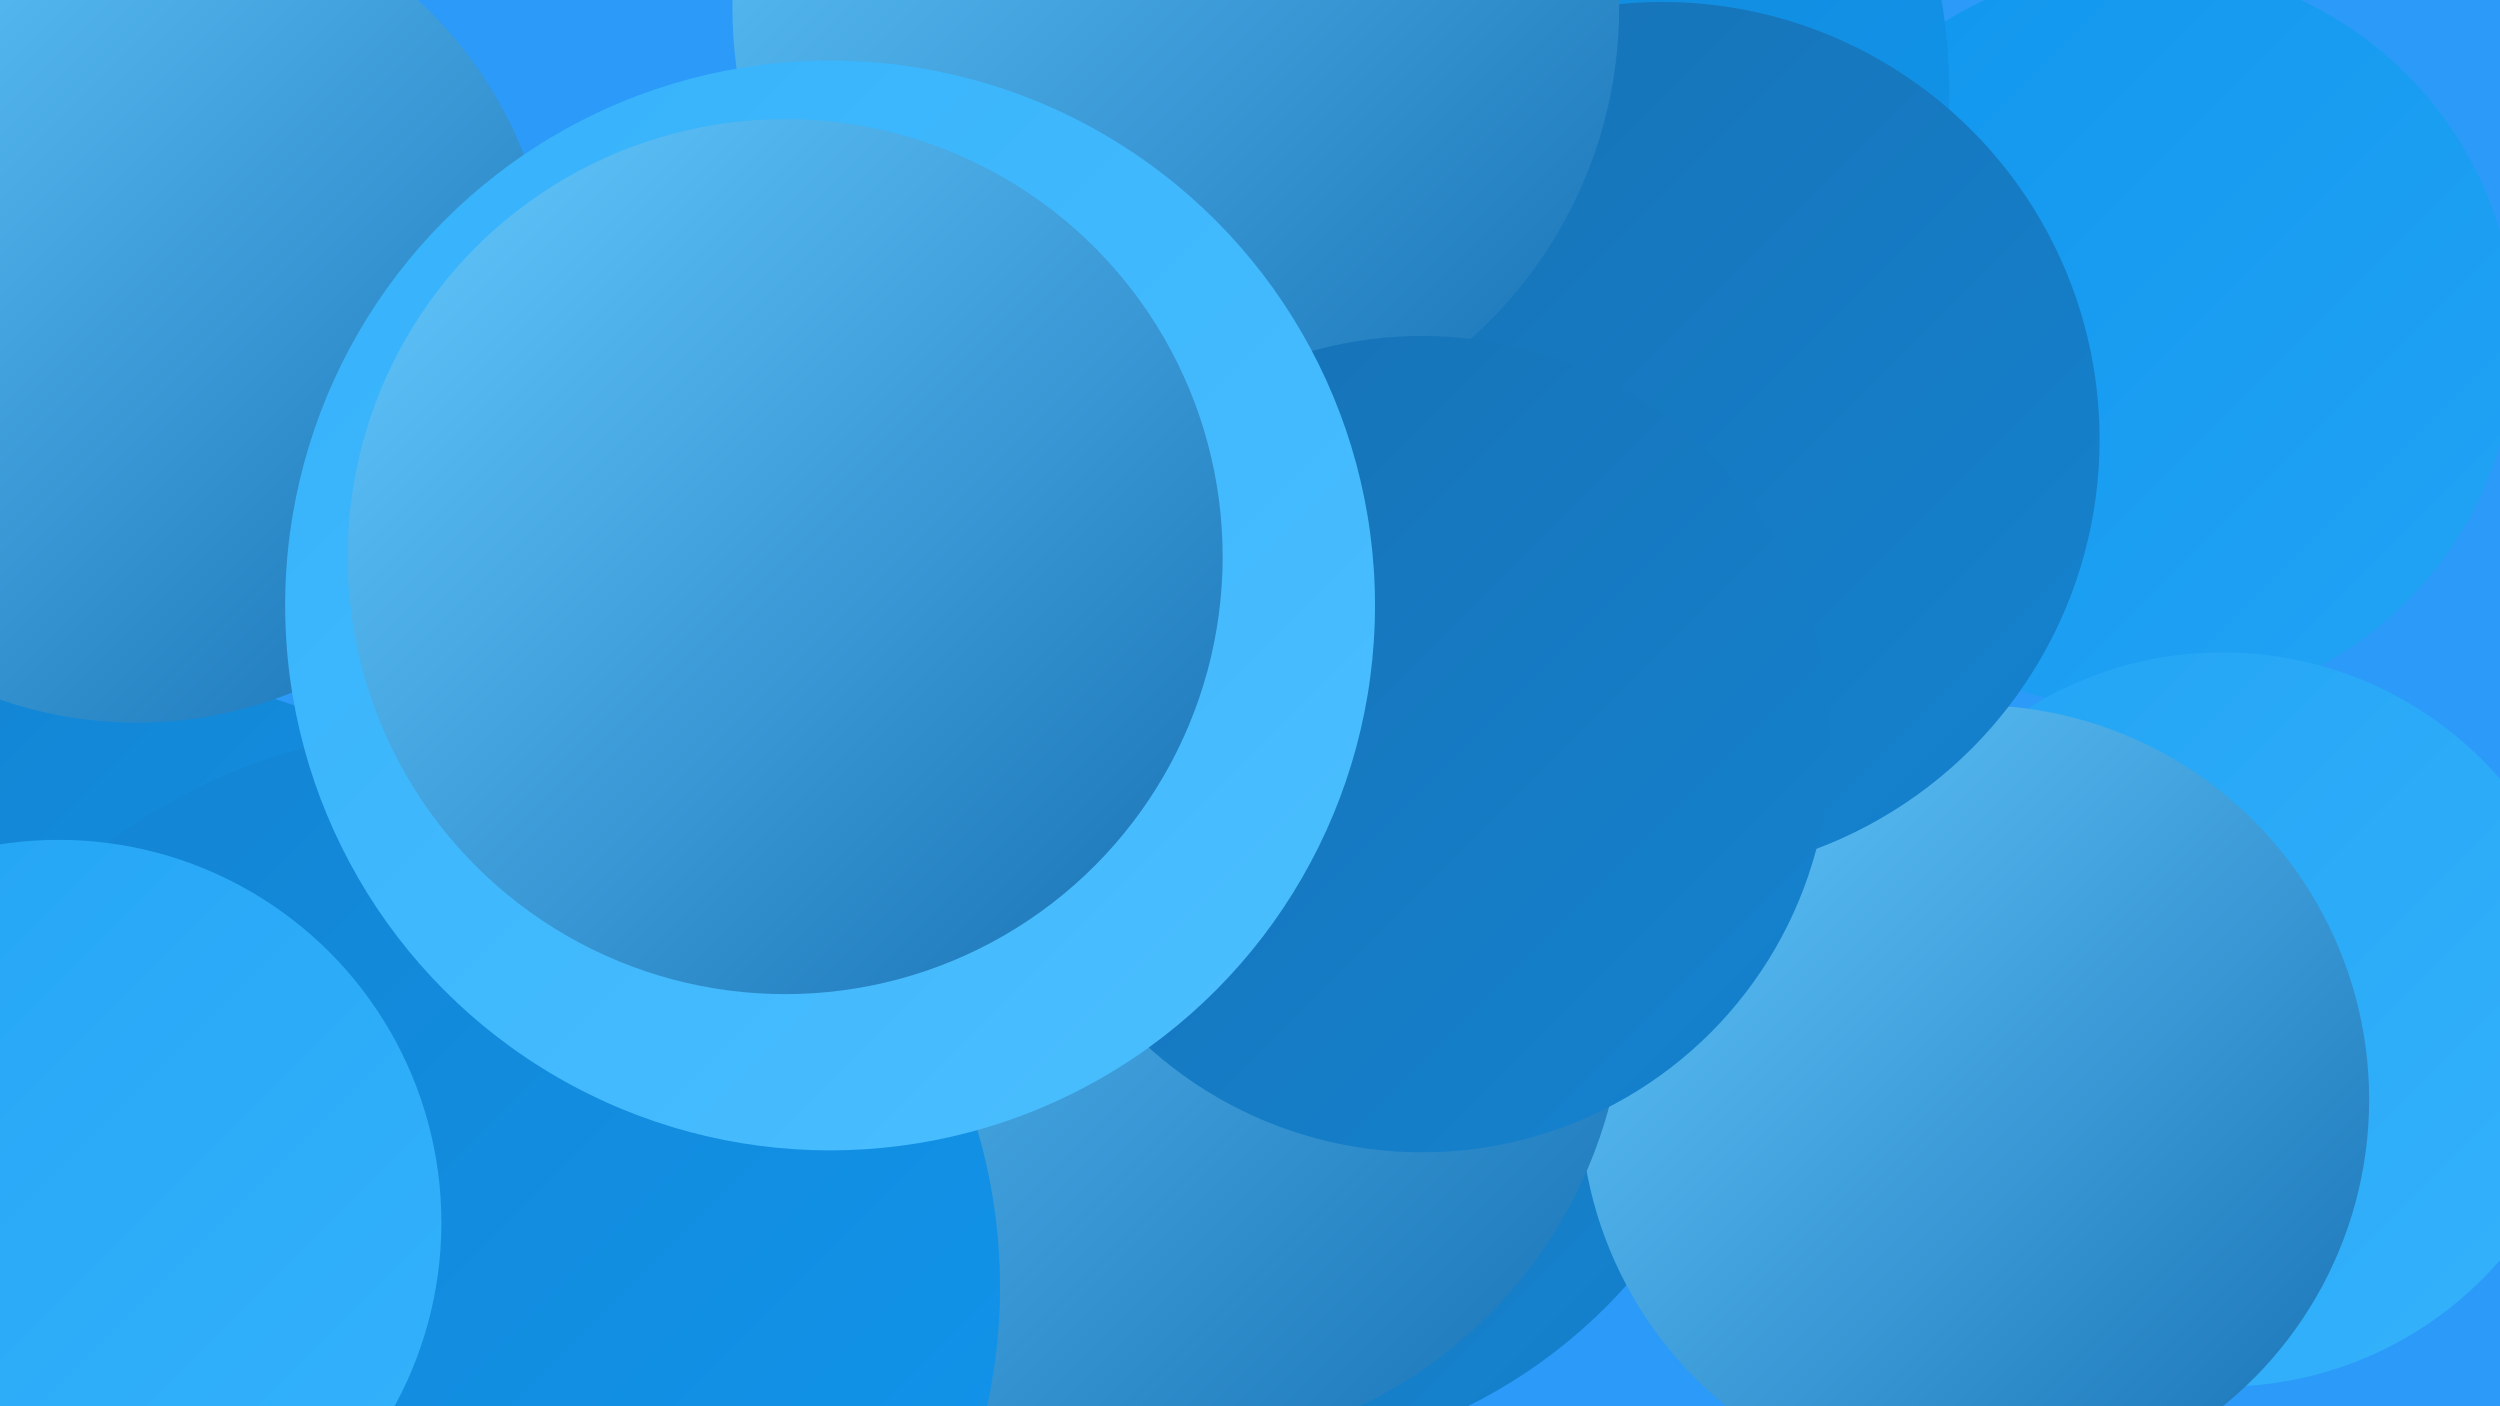 <?xml version="1.0" encoding="UTF-8"?><svg width="1280" height="720" xmlns="http://www.w3.org/2000/svg"><defs><linearGradient id="grad0" x1="0%" y1="0%" x2="100%" y2="100%"><stop offset="0%" style="stop-color:#1771b4;stop-opacity:1" /><stop offset="100%" style="stop-color:#1483d0;stop-opacity:1" /></linearGradient><linearGradient id="grad1" x1="0%" y1="0%" x2="100%" y2="100%"><stop offset="0%" style="stop-color:#1483d0;stop-opacity:1" /><stop offset="100%" style="stop-color:#1096ee;stop-opacity:1" /></linearGradient><linearGradient id="grad2" x1="0%" y1="0%" x2="100%" y2="100%"><stop offset="0%" style="stop-color:#1096ee;stop-opacity:1" /><stop offset="100%" style="stop-color:#22a4f5;stop-opacity:1" /></linearGradient><linearGradient id="grad3" x1="0%" y1="0%" x2="100%" y2="100%"><stop offset="0%" style="stop-color:#22a4f5;stop-opacity:1" /><stop offset="100%" style="stop-color:#35b2fb;stop-opacity:1" /></linearGradient><linearGradient id="grad4" x1="0%" y1="0%" x2="100%" y2="100%"><stop offset="0%" style="stop-color:#35b2fb;stop-opacity:1" /><stop offset="100%" style="stop-color:#4cbfff;stop-opacity:1" /></linearGradient><linearGradient id="grad5" x1="0%" y1="0%" x2="100%" y2="100%"><stop offset="0%" style="stop-color:#4cbfff;stop-opacity:1" /><stop offset="100%" style="stop-color:#65caff;stop-opacity:1" /></linearGradient><linearGradient id="grad6" x1="0%" y1="0%" x2="100%" y2="100%"><stop offset="0%" style="stop-color:#65caff;stop-opacity:1" /><stop offset="100%" style="stop-color:#1771b4;stop-opacity:1" /></linearGradient></defs><rect width="1280" height="720" fill="#2c9af9" /><circle cx="1097" cy="173" r="191" fill="url(#grad2)" /><circle cx="1138" cy="522" r="188" fill="url(#grad3)" /><circle cx="360" cy="684" r="183" fill="url(#grad1)" /><circle cx="495" cy="221" r="197" fill="url(#grad4)" /><circle cx="632" cy="479" r="269" fill="url(#grad0)" /><circle cx="234" cy="623" r="234" fill="url(#grad0)" /><circle cx="1011" cy="563" r="202" fill="url(#grad6)" /><circle cx="63" cy="607" r="261" fill="url(#grad1)" /><circle cx="594" cy="505" r="238" fill="url(#grad6)" /><circle cx="606" cy="299" r="215" fill="url(#grad0)" /><circle cx="227" cy="659" r="285" fill="url(#grad1)" /><circle cx="603" cy="173" r="182" fill="url(#grad5)" /><circle cx="716" cy="47" r="282" fill="url(#grad1)" /><circle cx="70" cy="157" r="213" fill="url(#grad6)" /><circle cx="851" cy="225" r="224" fill="url(#grad0)" /><circle cx="602" cy="4" r="227" fill="url(#grad6)" /><circle cx="30" cy="626" r="196" fill="url(#grad3)" /><circle cx="728" cy="381" r="209" fill="url(#grad0)" /><circle cx="425" cy="310" r="279" fill="url(#grad4)" /><circle cx="402" cy="285" r="224" fill="url(#grad6)" /></svg>